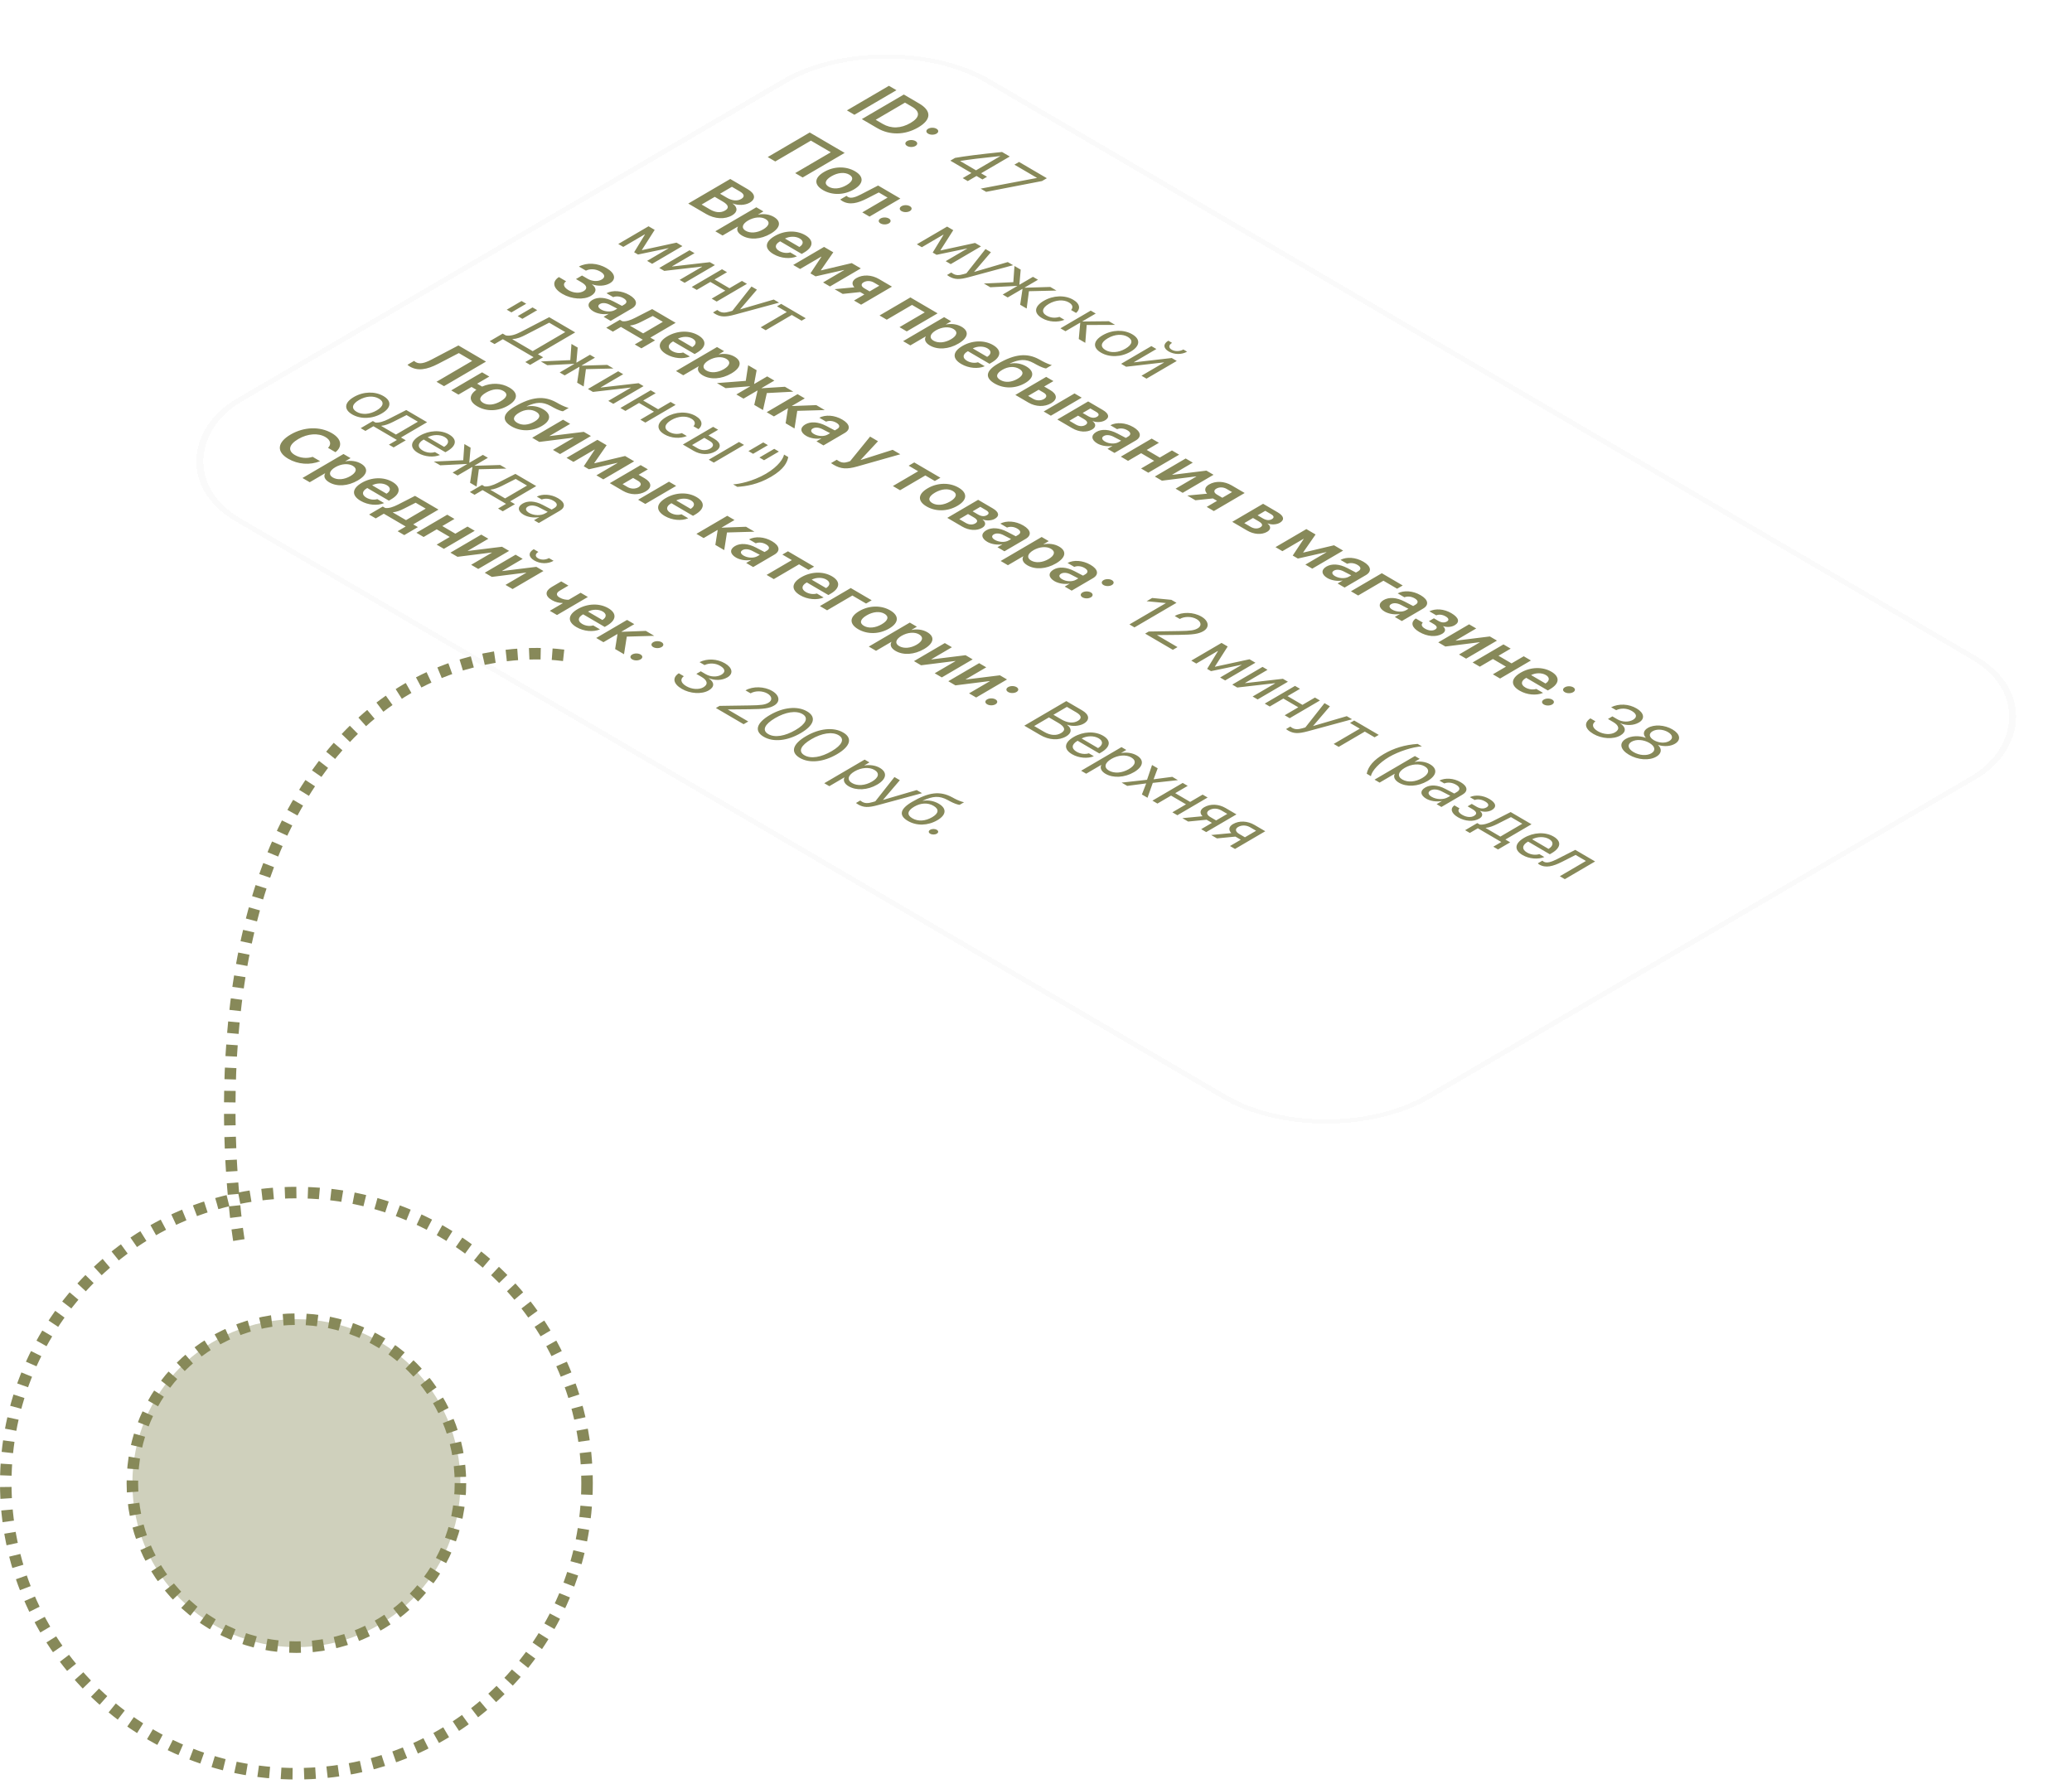 <svg width="360" height="310" viewBox="0 0 360 310" fill="none" xmlns="http://www.w3.org/2000/svg">
<circle cx="51.5" cy="257.75" r="50.5" stroke="#878959" stroke-width="2" stroke-dasharray="2 2"/>
<circle cx="51.5" cy="257.75" r="28.5" fill="#878959" fill-opacity="0.4" stroke="#878959" stroke-width="2" stroke-dasharray="2 2"/>
<g filter="url(#filter0_bd_331_16)">
<rect width="238.535" height="150" rx="20" transform="matrix(0.863 0.505 -0.863 0.505 154 0.25)" fill="white" fill-opacity="0.3" shape-rendering="crispEdges"/>
<rect y="-0.505" width="239.535" height="151" rx="20.5" transform="matrix(0.863 0.505 -0.863 0.505 153.564 0.001)" stroke="#C9C9C9" stroke-opacity="0.1" shape-rendering="crispEdges"/>
</g>
<path d="M148.453 19.946L147.149 19.182L154.446 14.912L155.751 15.675L148.453 19.946ZM157.035 16.427L159.7 17.987C161.88 19.262 161.849 20.789 159.538 22.142C157.227 23.494 154.587 23.535 152.403 22.257L149.738 20.697L157.035 16.427ZM157.237 17.836L152.145 20.816L153.369 21.532C154.835 22.39 156.539 22.34 158.203 21.366C159.837 20.41 159.918 19.404 158.461 18.552L157.237 17.836ZM157.607 25.367C157.197 25.128 157.197 24.755 157.607 24.515C158.011 24.278 158.653 24.275 159.063 24.515C159.468 24.752 159.462 25.128 159.058 25.364C158.648 25.604 158.011 25.604 157.607 25.367ZM161.258 23.231C160.848 22.991 160.853 22.615 161.258 22.378C161.662 22.142 162.305 22.139 162.714 22.378C163.119 22.615 163.114 22.991 162.709 23.228C162.305 23.465 161.662 23.468 161.258 23.231ZM167.266 30.955L168.783 30.067L165.116 27.921L165.941 27.439C167.716 27.128 169.9 26.85 174.098 26.412L175.443 27.199L170.462 30.114L171.493 30.718L170.694 31.186L169.663 30.582L168.145 31.47L167.266 30.955ZM166.836 27.969L166.815 27.981L169.582 29.599L173.804 27.128L173.789 27.119C170.436 27.466 168.424 27.714 166.836 27.969ZM170.386 32.781L180.156 30.928L180.176 30.916L176.247 28.617L177.056 28.143L181.886 30.97L181.041 31.464L171.342 33.34L170.386 32.781ZM139.458 30.844L138.159 30.084L144.349 26.461L140.89 24.437L134.7 28.059L133.39 27.293L140.687 23.023L146.756 26.574L139.458 30.844ZM142.983 33.031C141.41 32.111 141.436 30.901 143.175 29.883C144.905 28.87 146.998 28.853 148.561 29.767C150.124 30.682 150.098 31.904 148.364 32.919C146.624 33.937 144.556 33.952 142.983 33.031ZM143.979 32.448C144.778 32.916 145.942 32.839 147.084 32.17C148.222 31.504 148.359 30.821 147.56 30.353C146.766 29.889 145.593 29.965 144.455 30.631C143.312 31.3 143.18 31.981 143.979 32.448ZM150.665 34.479C149.011 35.328 147.605 35.677 146.346 34.94C146.149 34.825 146.038 34.718 145.997 34.665L147.079 34.032C147.115 34.07 147.196 34.147 147.337 34.23C147.858 34.535 148.657 34.269 149.598 33.777L152.566 32.241L156.435 34.505L151.074 37.642L149.82 36.908L154.21 34.34L152.683 33.446L150.665 34.479ZM152.981 38.823C152.571 38.583 152.571 38.21 152.981 37.971C153.386 37.734 154.028 37.731 154.437 37.971C154.842 38.208 154.837 38.583 154.432 38.82C154.023 39.06 153.386 39.06 152.981 38.823ZM156.632 36.686C156.223 36.447 156.228 36.071 156.632 35.834C157.037 35.597 157.679 35.594 158.089 35.834C158.493 36.071 158.488 36.447 158.084 36.683C157.679 36.92 157.037 36.923 156.632 36.686ZM160.167 42.963L159.297 42.454L164.557 39.377L165.624 40.001L163.399 43.493L163.439 43.517L169.416 42.221L170.443 42.821L165.184 45.899L164.309 45.387L168.041 43.203L168.006 43.182L162.726 44.283L162.053 43.89L163.935 40.8L163.899 40.779L160.167 42.963ZM164.89 48.03C164.784 47.968 164.617 47.858 164.541 47.79L165.28 47.358C165.356 47.426 165.487 47.509 165.598 47.574C166.089 47.861 166.6 47.882 167.414 47.642L167.904 47.497L171.227 43.28L172.168 43.83L169.245 47.246L169.26 47.255L175.096 45.544L176.021 46.086L168.324 48.169C166.645 48.625 165.841 48.586 164.89 48.03ZM178.772 50.608L178.378 53.62L177.25 52.96L177.654 50.238L177.614 50.214L175.085 51.694L174.216 51.185L176.744 49.705L176.709 49.684L172.056 49.921L170.944 49.27L176.061 49.039L176.259 46.225L177.341 46.858L177.113 49.447L177.149 49.468L179.475 48.107L180.345 48.616L178.019 49.977L178.059 50.001L182.484 49.868L183.556 50.495L178.772 50.608ZM186.965 54.384L186.095 53.875C186.449 53.49 186.449 52.987 185.705 52.552C184.79 52.016 183.414 52.117 182.241 52.803C181.038 53.508 180.906 54.301 181.821 54.837C182.519 55.245 183.323 55.313 184.072 55.07L184.942 55.579C183.773 56.062 182.226 55.979 181.043 55.286C179.581 54.431 179.672 53.259 181.346 52.28C182.985 51.321 185.018 51.244 186.474 52.096C187.743 52.839 187.703 53.768 186.965 54.384ZM188.805 56.479L188.563 59.581L187.43 58.918L187.688 56.109L187.647 56.086L185.119 57.565L184.249 57.056L189.508 53.978L190.378 54.487L188.052 55.849L188.092 55.872L192.664 55.825L193.751 56.461L188.805 56.479ZM191.288 61.282C189.832 60.43 189.898 59.243 191.572 58.264C193.25 57.281 195.273 57.246 196.73 58.098C198.181 58.947 198.12 60.131 196.441 61.114C194.768 62.093 192.74 62.132 191.288 61.282ZM192.062 60.83C192.993 61.374 194.307 61.315 195.546 60.59C196.785 59.865 196.886 59.095 195.956 58.551C195.025 58.006 193.706 58.062 192.467 58.788C191.228 59.513 191.132 60.285 192.062 60.83ZM195.658 63.733L194.788 63.224L200.047 60.146L200.917 60.655L197.003 62.946L197.043 62.969L203.587 62.217L204.457 62.727L199.198 65.804L198.328 65.295L202.242 63.005L202.201 62.981L195.658 63.733ZM202.995 59.208L203.643 59.587C203.056 59.93 202.975 60.421 203.577 60.773C204.179 61.125 205.018 61.078 205.605 60.735L206.252 61.114C205.322 61.658 204.022 61.643 203.056 61.078C202.09 60.513 202.065 59.752 202.995 59.208ZM122.64 37.165L119.581 35.374L126.878 31.104L129.907 32.877C131.232 33.652 131.374 34.569 130.266 35.218C129.482 35.676 128.218 35.735 127.348 35.368L127.308 35.392C128.203 36.028 128.183 36.851 127.217 37.416C125.932 38.168 124.198 38.076 122.64 37.165ZM127.166 32.462L125.108 33.667L126.302 34.365C127.212 34.898 128.107 34.972 128.785 34.575C129.422 34.202 129.341 33.735 128.562 33.279L127.166 32.462ZM121.902 35.543L123.358 36.395C124.319 36.958 125.229 37.023 125.978 36.585C126.721 36.15 126.585 35.614 125.583 35.028L124.183 34.208L121.902 35.543ZM134.443 37.691C135.804 38.488 135.612 39.612 133.897 40.615C132.188 41.616 130.271 41.731 128.926 40.944C128.147 40.488 127.915 39.914 128.223 39.39L128.198 39.376L125.543 40.929L124.284 40.192L131.409 36.022L132.638 36.742L131.713 37.283L131.738 37.298C132.663 37.111 133.665 37.236 134.443 37.691ZM129.553 40.103C130.367 40.58 131.546 40.482 132.608 39.861C133.665 39.242 133.837 38.55 133.022 38.073C132.239 37.615 131.025 37.715 129.978 38.322C128.931 38.94 128.769 39.645 129.553 40.103ZM138.944 41.444C138.236 41.03 137.184 41.048 136.385 41.456L138.889 42.921C139.622 42.462 139.667 41.867 138.944 41.444ZM137.291 43.862L138.469 44.551C137.296 45.049 135.657 44.907 134.388 44.164C132.78 43.223 132.866 42.036 134.575 41.036C136.269 40.044 138.368 39.964 139.915 40.87C141.437 41.761 141.331 42.936 139.703 43.889L139.293 44.128L135.546 41.935L135.47 41.98C134.61 42.483 134.56 43.128 135.384 43.61C135.971 43.954 136.709 44.042 137.291 43.862ZM139.015 46.747L137.817 46.046L143.177 42.909L144.78 43.847L142.621 46.964L142.661 46.987L147.986 45.724L149.564 46.647L144.204 49.784L143.005 49.082L146.671 46.937L146.631 46.913L141.7 48.029L140.81 47.508L142.717 44.623L142.681 44.602L139.015 46.747ZM150.166 50.095L151.096 50.639L152.78 49.654L151.85 49.109C151.273 48.772 150.57 48.751 150.039 49.062C149.564 49.34 149.589 49.757 150.166 50.095ZM148.381 52.228L150.176 51.178L149.458 50.758L146.414 51.077L145.008 50.254L148.441 49.932C147.926 49.364 148.027 48.778 148.785 48.334C149.913 47.674 151.44 47.745 152.715 48.491L154.975 49.813L149.615 52.95L148.381 52.228ZM156.285 56.854L160.674 54.285L158.459 52.989L154.07 55.558L152.816 54.824L158.176 51.687L162.905 54.454L157.544 57.591L156.285 56.854ZM167.072 56.786C168.432 57.582 168.24 58.707 166.526 59.71C164.816 60.71 162.9 60.825 161.554 60.038C160.776 59.583 160.543 59.008 160.851 58.485L160.826 58.47L158.171 60.023L156.912 59.287L164.037 55.117L165.266 55.836L164.341 56.377L164.366 56.392C165.292 56.206 166.293 56.33 167.072 56.786ZM162.181 59.198C162.996 59.674 164.174 59.577 165.236 58.955C166.293 58.337 166.465 57.644 165.651 57.168C164.867 56.709 163.653 56.81 162.606 57.416C161.559 58.035 161.398 58.739 162.181 59.198ZM171.572 60.538C170.864 60.124 169.813 60.142 169.014 60.55L171.517 62.015C172.25 61.556 172.296 60.962 171.572 60.538ZM169.919 62.956L171.097 63.646C169.924 64.143 168.285 64.001 167.016 63.258C165.408 62.317 165.494 61.13 167.203 60.13C168.897 59.139 170.996 59.059 172.543 59.964C174.066 60.855 173.959 62.03 172.331 62.983L171.921 63.223L168.174 61.03L168.098 61.074C167.239 61.577 167.188 62.222 168.012 62.705C168.599 63.048 169.337 63.137 169.919 62.956ZM172.796 66.641C171.097 65.647 171.249 64.457 173.358 63.223C176.351 61.471 178.475 61.323 180.549 62.453L181.105 62.761C181.752 63.11 182.45 63.388 182.754 63.442L181.747 64.031C181.535 64.025 180.872 63.797 180.154 63.406L179.618 63.11C178.187 62.326 177.085 62.427 175.446 63.166L175.487 63.19C176.463 63.01 177.449 63.172 178.303 63.672C179.755 64.522 179.689 65.649 178.116 66.57C176.432 67.555 174.404 67.582 172.796 66.641ZM173.803 66.034C174.637 66.522 175.729 66.457 176.801 65.83C177.828 65.229 177.924 64.599 177.09 64.111C176.25 63.619 175.168 63.672 174.141 64.273C173.069 64.901 172.958 65.54 173.803 66.034ZM181.333 71.512L186.693 68.375L187.942 69.106L182.582 72.243L181.333 71.512ZM181.338 68.242L180.463 67.73L178.632 68.801L179.507 69.313C180.094 69.656 180.842 69.662 181.388 69.343C181.939 69.02 181.919 68.582 181.338 68.242ZM176.412 68.632L181.773 65.496L183.027 66.23L181.419 67.171L182.455 67.777C183.704 68.508 183.78 69.405 182.632 70.077C181.484 70.749 179.952 70.704 178.703 69.973L176.412 68.632ZM190.461 71.58L189.444 70.985L188.109 71.767L189.029 72.305C189.616 72.648 190.152 72.69 190.597 72.43C191.017 72.184 190.971 71.879 190.461 71.58ZM188.306 72.817L187.31 72.234L185.793 73.122L186.89 73.764C187.487 74.113 188.084 74.149 188.574 73.862C189.075 73.569 188.984 73.214 188.306 72.817ZM183.704 72.9L189.065 69.763L191.609 71.252C192.691 71.885 192.827 72.563 191.978 73.06C191.416 73.388 190.506 73.442 189.884 73.184L189.844 73.208C190.456 73.672 190.435 74.241 189.763 74.634C188.817 75.188 187.477 75.108 186.289 74.412L183.704 72.9ZM191.973 76.727C192.686 77.144 193.733 77.2 194.38 76.821L194.789 76.582L193.475 75.901C192.827 75.57 192.205 75.525 191.781 75.774C191.341 76.031 191.427 76.407 191.973 76.727ZM190.643 77.061C189.606 76.454 189.505 75.632 190.471 75.066C191.421 74.51 192.726 74.605 194.112 75.321L195.609 76.102L195.993 75.877C196.554 75.549 196.499 75.137 195.877 74.773C195.28 74.424 194.612 74.371 194.087 74.584L192.918 73.9C193.975 73.347 195.548 73.427 196.913 74.226C198.243 75.004 198.405 75.922 197.328 76.552L193.636 78.712L192.423 78.002L193.277 77.502L193.252 77.487C192.362 77.647 191.33 77.463 190.643 77.061ZM198.259 81.417L200.534 80.086L198.269 78.76L195.993 80.091L194.739 79.358L200.099 76.221L201.354 76.954L199.24 78.192L201.505 79.517L203.619 78.28L204.873 79.014L199.513 82.151L198.259 81.417ZM201.879 83.536L200.646 82.814L206.006 79.677L207.24 80.399L203.66 82.495L203.7 82.518L209.612 81.787L210.846 82.509L205.485 85.646L204.251 84.924L207.857 82.814L207.817 82.79L201.879 83.536ZM211.447 85.957L212.378 86.502L214.062 85.516L213.131 84.972C212.555 84.634 211.852 84.614 211.321 84.924C210.846 85.203 210.871 85.62 211.447 85.957ZM209.662 88.091L211.458 87.04L210.739 86.62L207.695 86.94L206.289 86.117L209.723 85.794C209.207 85.226 209.308 84.64 210.067 84.196C211.195 83.536 212.722 83.607 213.996 84.353L216.257 85.676L210.896 88.813L209.662 88.091ZM220.854 89.366L219.837 88.772L218.502 89.553L219.422 90.091C220.009 90.435 220.545 90.476 220.99 90.216C221.41 89.97 221.364 89.665 220.854 89.366ZM218.699 90.603L217.703 90.02L216.186 90.908L217.283 91.55C217.88 91.9 218.477 91.935 218.967 91.648C219.468 91.355 219.377 91 218.699 90.603ZM214.097 90.686L219.458 87.549L222.002 89.038C223.084 89.671 223.22 90.349 222.371 90.846C221.809 91.175 220.899 91.228 220.277 90.97L220.237 90.994C220.849 91.459 220.828 92.027 220.156 92.421C219.21 92.974 217.87 92.894 216.682 92.199L214.097 90.686ZM222.811 95.785L221.612 95.084L226.973 91.947L228.576 92.885L226.416 96.001L226.457 96.025L231.782 94.761L233.36 95.685L227.999 98.822L226.801 98.12L230.467 95.975L230.427 95.951L225.496 97.067L224.606 96.546L226.512 93.661L226.477 93.64L222.811 95.785ZM231.954 100.124C232.667 100.541 233.714 100.597 234.361 100.219L234.771 99.979L233.456 99.298C232.809 98.967 232.187 98.922 231.762 99.171C231.322 99.428 231.408 99.804 231.954 100.124ZM230.624 100.458C229.587 99.852 229.486 99.029 230.452 98.464C231.403 97.907 232.707 98.002 234.093 98.718L235.59 99.499L235.974 99.275C236.536 98.946 236.48 98.535 235.858 98.171C235.261 97.822 234.594 97.768 234.068 97.981L232.9 97.298C233.957 96.744 235.529 96.824 236.895 97.623C238.225 98.402 238.386 99.319 237.309 99.949L233.618 102.11L232.404 101.399L233.259 100.899L233.233 100.885C232.343 101.044 231.312 100.861 230.624 100.458ZM242.746 102.314L240.364 100.92L235.974 103.489L234.72 102.755L240.081 99.618L243.717 101.746L242.746 102.314ZM241.896 105.942C242.609 106.36 243.656 106.416 244.303 106.037L244.713 105.797L243.398 105.117C242.751 104.785 242.129 104.741 241.704 104.989C241.264 105.247 241.35 105.623 241.896 105.942ZM240.566 106.277C239.529 105.67 239.428 104.847 240.394 104.282C241.345 103.726 242.65 103.82 244.035 104.537L245.532 105.318L245.916 105.093C246.478 104.764 246.422 104.353 245.8 103.989C245.203 103.64 244.536 103.587 244.01 103.8L242.842 103.116C243.899 102.563 245.471 102.642 246.837 103.442C248.167 104.22 248.329 105.137 247.252 105.768L243.56 107.928L242.346 107.218L243.201 106.718L243.176 106.703C242.285 106.863 241.254 106.679 240.566 106.277ZM246.594 109.828C245.274 109.056 245.031 108.162 245.987 107.484L247.211 108.2C246.862 108.535 246.999 108.905 247.585 109.248C248.233 109.627 248.895 109.665 249.33 109.411C249.815 109.127 249.699 108.798 249.027 108.405L248.263 107.958L249.133 107.449L249.871 107.881C250.443 108.215 250.953 108.265 251.388 108.011C251.773 107.786 251.762 107.466 251.181 107.126C250.63 106.803 250.023 106.732 249.537 106.934L248.344 106.235C249.461 105.705 250.903 105.821 252.157 106.555C253.507 107.345 253.664 108.117 252.744 108.656C252.202 108.973 251.429 109.047 250.776 108.825L250.736 108.848C251.247 109.337 251.161 109.801 250.559 110.154C249.522 110.76 247.975 110.636 246.594 109.828ZM251.125 112.355L249.891 111.633L255.252 108.496L256.486 109.218L252.905 111.314L252.946 111.337L258.858 110.606L260.091 111.328L254.731 114.465L253.497 113.743L257.103 111.633L257.062 111.61L251.125 112.355ZM259.378 117.185L261.654 115.853L259.389 114.528L257.113 115.859L255.859 115.125L261.219 111.988L262.473 112.722L260.359 113.959L262.625 115.285L264.739 114.048L265.993 114.782L260.633 117.919L259.378 117.185ZM268.577 117.307C267.869 116.892 266.817 116.91 266.018 117.318L268.522 118.783C269.255 118.325 269.3 117.73 268.577 117.307ZM266.924 119.724L268.102 120.414C266.929 120.911 265.29 120.769 264.021 120.026C262.413 119.085 262.499 117.898 264.208 116.898C265.902 115.907 268.001 115.827 269.548 116.732C271.07 117.623 270.964 118.798 269.336 119.751L268.926 119.991L265.179 117.798L265.103 117.842C264.243 118.345 264.193 118.99 265.017 119.473C265.604 119.816 266.342 119.905 266.924 119.724ZM268.228 122.429C267.819 122.19 267.819 121.817 268.228 121.577C268.633 121.34 269.275 121.337 269.685 121.577C270.089 121.814 270.084 122.19 269.68 122.426C269.27 122.666 268.633 122.666 268.228 122.429ZM271.879 120.293C271.47 120.053 271.475 119.677 271.879 119.44C272.284 119.204 272.926 119.201 273.336 119.44C273.74 119.677 273.735 120.053 273.331 120.29C272.926 120.526 272.284 120.529 271.879 120.293ZM279.374 124.945L280.143 124.495L281.018 125.007C281.857 125.498 282.985 125.525 283.723 125.093C284.446 124.67 284.446 124.095 283.521 123.554C282.681 123.063 281.645 123.018 280.8 123.418L279.925 122.906C281.265 122.24 282.98 122.314 284.35 123.116C285.655 123.879 285.857 124.915 284.76 125.557C283.845 126.093 282.6 126.135 281.528 125.697L281.508 125.708C282.545 126.392 282.57 127.206 281.544 127.807C280.289 128.541 278.272 128.384 276.84 127.546C275.313 126.652 275.182 125.587 276.325 124.841L277.2 125.353C276.532 125.839 276.638 126.504 277.619 127.079C278.585 127.644 279.824 127.73 280.588 127.283C281.447 126.78 281.331 126.09 280.289 125.48L279.374 124.945ZM283.035 131.172C281.493 130.269 281.265 129.112 282.484 128.399C283.394 127.866 284.77 127.795 285.928 128.218L285.948 128.206C285.402 127.602 285.534 126.951 286.302 126.502C287.405 125.856 289.22 125.966 290.575 126.759C291.941 127.558 292.118 128.609 291.005 129.26C290.247 129.704 289.149 129.784 288.103 129.467L288.082 129.479C288.806 130.162 288.684 130.967 287.779 131.497C286.555 132.213 284.583 132.077 283.035 131.172ZM283.829 130.707C284.836 131.296 286.12 131.379 286.914 130.914C287.718 130.443 287.572 129.695 286.565 129.106C285.564 128.52 284.274 128.434 283.475 128.902C282.681 129.366 282.828 130.121 283.829 130.707ZM287.364 128.638C288.214 129.135 289.316 129.195 290.024 128.78C290.742 128.36 290.646 127.718 289.792 127.218C288.937 126.718 287.835 126.664 287.121 127.082C286.414 127.496 286.51 128.138 287.364 128.638ZM108.292 42.91L107.422 42.401L112.681 39.323L113.748 39.948L111.523 43.44L111.564 43.464L117.541 42.167L118.568 42.768L113.308 45.846L112.433 45.334L116.166 43.15L116.13 43.129L110.851 44.23L110.178 43.836L112.059 40.747L112.024 40.726L108.292 42.91ZM115.412 47.077L114.542 46.568L119.802 43.49L120.671 43.999L116.757 46.29L116.798 46.313L123.341 45.562L124.211 46.071L118.952 49.148L118.082 48.639L121.996 46.349L121.956 46.325L115.412 47.077ZM123.65 51.898L126.017 50.513L123.422 48.995L121.056 50.38L120.186 49.871L125.445 46.793L126.315 47.302L124.146 48.572L126.74 50.09L128.909 48.82L129.779 49.329L124.52 52.407L123.65 51.898ZM124.232 54.541C124.125 54.478 123.958 54.369 123.883 54.301L124.621 53.869C124.697 53.937 124.828 54.02 124.94 54.085C125.43 54.372 125.941 54.393 126.755 54.153L127.246 54.008L130.568 49.791L131.509 50.341L128.586 53.756L128.601 53.765L134.437 52.055L135.362 52.596L127.665 54.68C125.986 55.136 125.182 55.097 124.232 54.541ZM139.994 55.307L139.271 55.73L137.572 54.736L133.036 57.391L132.166 56.882L136.702 54.227L135.003 53.233L135.726 52.809L139.994 55.307ZM100.072 48.495L101.124 47.88L102.095 48.448C102.889 48.913 103.885 48.963 104.543 48.578C105.2 48.194 105.109 47.667 104.31 47.199C103.501 46.726 102.545 46.664 101.802 47.033L100.583 46.32C101.979 45.58 103.83 45.687 105.397 46.604C106.889 47.477 107.112 48.555 105.954 49.232C105.134 49.712 103.9 49.783 102.909 49.416L102.869 49.44C103.734 50.082 103.648 50.848 102.666 51.422C101.417 52.153 99.303 52.005 97.711 51.073C96.087 50.123 95.844 48.963 97.104 48.149L98.358 48.883C97.731 49.315 97.908 49.922 98.798 50.443C99.653 50.943 100.704 51.002 101.402 50.594C102.11 50.179 101.984 49.614 101.068 49.078L100.072 48.495ZM104.431 53.781C105.144 54.198 106.191 54.255 106.839 53.876L107.248 53.636L105.933 52.955C105.286 52.624 104.664 52.58 104.239 52.828C103.799 53.086 103.885 53.461 104.431 53.781ZM103.101 54.115C102.065 53.509 101.964 52.686 102.929 52.121C103.88 51.564 105.185 51.659 106.571 52.375L108.067 53.157L108.452 52.932C109.013 52.603 108.957 52.192 108.335 51.828C107.739 51.479 107.071 51.425 106.545 51.638L105.377 50.955C106.434 50.401 108.007 50.481 109.372 51.28C110.702 52.059 110.864 52.976 109.787 53.606L106.095 55.767L104.881 55.057L105.736 54.556L105.711 54.542C104.821 54.701 103.789 54.518 103.101 54.115ZM111.744 57.936L115.168 55.933L113.418 54.909L111.385 55.938C110.738 56.27 110.09 56.507 109.488 56.569L109.448 56.593L111.744 57.936ZM106.485 57.634L105.332 56.959L107.703 55.572L108.128 55.82C108.755 55.915 109.554 55.637 110.328 55.243L113.312 53.716L117.388 56.101L112.998 58.67L113.812 59.147L111.441 60.535L110.288 59.86L111.688 59.04L107.885 56.815L106.485 57.634ZM120.341 58.842C119.633 58.427 118.581 58.445 117.782 58.853L120.285 60.319C121.019 59.86 121.064 59.265 120.341 58.842ZM118.687 61.26L119.866 61.949C118.692 62.446 117.054 62.304 115.785 61.561C114.176 60.62 114.262 59.434 115.972 58.433C117.666 57.442 119.764 57.362 121.312 58.268C122.834 59.158 122.728 60.333 121.1 61.286L120.69 61.526L116.943 59.333L116.867 59.377C116.007 59.88 115.956 60.526 116.781 61.008C117.367 61.351 118.106 61.44 118.687 61.26ZM127.613 61.979C128.973 62.775 128.781 63.899 127.067 64.903C125.358 65.903 123.441 66.018 122.096 65.231C121.317 64.775 121.084 64.201 121.393 63.677L121.368 63.663L118.713 65.216L117.453 64.479L124.579 60.31L125.808 61.029L124.882 61.57L124.908 61.585C125.833 61.399 126.834 61.523 127.613 61.979ZM122.723 64.391C123.537 64.867 124.715 64.769 125.777 64.148C126.834 63.529 127.006 62.837 126.192 62.361C125.408 61.902 124.194 62.002 123.148 62.609C122.101 63.228 121.939 63.932 122.723 64.391ZM133.231 68.309L132.569 71.26L131.047 70.369L131.618 67.898L131.578 67.874L129.181 69.277L127.937 68.549L130.334 67.146L130.298 67.125L126.071 67.457L124.564 66.575L129.575 66.187L129.99 63.476L131.461 64.337L131.027 66.699L131.062 66.72L133.297 65.412L134.541 66.14L132.306 67.448L132.346 67.471L136.377 67.214L137.833 68.066L133.231 68.309ZM138.521 71.399L138.041 74.462L136.498 73.559L136.903 70.99L136.862 70.967L134.465 72.369L133.211 71.635L138.572 68.498L139.826 69.232L137.591 70.54L137.631 70.564L141.828 70.404L143.295 71.263L138.521 71.399ZM141.409 75.421C142.122 75.838 143.169 75.894 143.816 75.515L144.226 75.275L142.911 74.595C142.263 74.263 141.641 74.219 141.217 74.468C140.777 74.725 140.863 75.101 141.409 75.421ZM140.079 75.755C139.042 75.148 138.941 74.326 139.907 73.76C140.858 73.204 142.162 73.299 143.548 74.015L145.045 74.796L145.429 74.571C145.99 74.243 145.935 73.831 145.313 73.467C144.716 73.118 144.049 73.065 143.523 73.278L142.354 72.594C143.411 72.041 144.984 72.121 146.349 72.92C147.679 73.698 147.841 74.615 146.764 75.246L143.073 77.406L141.859 76.696L142.713 76.196L142.688 76.181C141.798 76.341 140.766 76.157 140.079 75.755ZM144.858 80.783C144.787 80.742 144.433 80.528 144.382 80.481L145.379 79.898C145.429 79.945 145.647 80.079 145.722 80.123C146.243 80.428 146.709 80.469 147.346 80.262C147.361 80.253 147.705 80.141 147.715 80.129L151.174 75.873L152.549 76.678L149.525 79.928L149.546 79.94L155.098 78.17L156.423 78.945L148.913 81.073C147.123 81.582 146.081 81.499 144.858 80.783ZM163.392 83.023L162.421 83.591L160.772 82.627L156.383 85.196L155.134 84.465L159.523 81.896L157.875 80.931L158.846 80.363L163.392 83.023ZM160.98 88.01C159.407 87.09 159.432 85.879 161.172 84.861C162.901 83.849 164.995 83.831 166.558 84.746C168.12 85.66 168.095 86.882 166.36 87.897C164.621 88.916 162.552 88.93 160.98 88.01ZM161.976 87.427C162.775 87.895 163.938 87.818 165.081 87.149C166.219 86.483 166.355 85.799 165.556 85.332C164.762 84.867 163.589 84.944 162.451 85.61C161.308 86.279 161.177 86.959 161.976 87.427ZM171.342 88.676L170.325 88.081L168.99 88.862L169.91 89.401C170.497 89.744 171.033 89.786 171.478 89.525C171.898 89.28 171.852 88.975 171.342 88.676ZM169.187 89.913L168.191 89.33L166.674 90.218L167.771 90.86C168.368 91.209 168.965 91.245 169.455 90.958C169.956 90.665 169.865 90.309 169.187 89.913ZM164.585 89.996L169.946 86.859L172.489 88.347C173.572 88.981 173.708 89.658 172.859 90.156C172.297 90.484 171.387 90.537 170.765 90.28L170.725 90.304C171.336 90.768 171.316 91.336 170.644 91.73C169.698 92.283 168.358 92.204 167.169 91.508L164.585 89.996ZM172.854 93.822C173.567 94.24 174.613 94.296 175.261 93.917L175.67 93.677L174.356 92.997C173.708 92.665 173.086 92.621 172.661 92.869C172.221 93.127 172.307 93.503 172.854 93.822ZM171.524 94.157C170.487 93.55 170.386 92.727 171.352 92.162C172.302 91.606 173.607 91.7 174.993 92.417L176.49 93.198L176.874 92.973C177.435 92.644 177.38 92.233 176.758 91.869C176.161 91.52 175.493 91.467 174.967 91.68L173.799 90.996C174.856 90.443 176.429 90.523 177.794 91.322C179.124 92.1 179.286 93.017 178.209 93.648L174.517 95.808L173.304 95.098L174.158 94.598L174.133 94.583C173.243 94.743 172.211 94.559 171.524 94.157ZM184.02 94.988C185.38 95.784 185.188 96.909 183.473 97.912C181.764 98.913 179.848 99.028 178.502 98.241C177.724 97.785 177.491 97.211 177.799 96.687L177.774 96.672L175.119 98.226L173.86 97.489L180.985 93.319L182.214 94.038L181.289 94.58L181.314 94.595C182.24 94.408 183.241 94.533 184.02 94.988ZM179.129 97.4C179.944 97.877 181.122 97.779 182.184 97.158C183.241 96.539 183.413 95.847 182.599 95.37C181.815 94.911 180.601 95.012 179.554 95.619C178.507 96.237 178.346 96.942 179.129 97.4ZM184.535 100.659C185.248 101.076 186.295 101.132 186.943 100.753L187.352 100.514L186.037 99.833C185.39 99.501 184.768 99.457 184.343 99.706C183.903 99.963 183.989 100.339 184.535 100.659ZM183.205 100.993C182.169 100.386 182.068 99.564 183.033 98.998C183.984 98.442 185.289 98.537 186.675 99.253L188.171 100.034L188.556 99.809C189.117 99.481 189.062 99.069 188.439 98.705C187.843 98.356 187.175 98.303 186.649 98.516L185.481 97.832C186.538 97.279 188.111 97.359 189.476 98.158C190.806 98.936 190.968 99.854 189.891 100.484L186.199 102.644L184.986 101.934L185.84 101.434L185.815 101.419C184.925 101.579 183.893 101.396 183.205 100.993ZM188.08 103.81C187.671 103.571 187.671 103.198 188.08 102.958C188.485 102.721 189.127 102.718 189.537 102.958C189.941 103.195 189.936 103.571 189.532 103.808C189.122 104.047 188.485 104.047 188.08 103.81ZM191.732 101.674C191.322 101.434 191.327 101.058 191.732 100.821C192.136 100.585 192.778 100.582 193.188 100.821C193.593 101.058 193.588 101.434 193.183 101.671C192.778 101.908 192.136 101.91 191.732 101.674ZM196.232 108.516L202.564 104.811L202.544 104.799L199.221 104.482L200.182 103.92L203.52 104.24L204.41 104.76L197.112 109.031L196.232 108.516ZM204.111 107.048C205.386 106.302 207.368 106.35 208.744 107.155C210.048 107.918 210.19 109.037 209.072 109.691C208.258 110.167 207.282 110.306 204.804 110.33L201.052 110.366L201.032 110.377L204.587 112.458L203.778 112.931L198.963 110.114L199.59 109.747L204.865 109.667C206.878 109.638 207.5 109.546 208.106 109.191C208.809 108.779 208.728 108.075 207.924 107.604C207.07 107.104 205.805 107.087 204.991 107.563L204.986 107.566L204.106 107.051L204.111 107.048ZM207.849 115.314L206.979 114.805L212.238 111.727L213.305 112.351L211.08 115.844L211.12 115.867L217.098 114.571L218.124 115.172L212.865 118.25L211.99 117.738L215.722 115.554L215.687 115.533L210.407 116.634L209.735 116.24L211.616 113.15L211.581 113.13L207.849 115.314ZM214.969 119.481L214.099 118.972L219.358 115.894L220.228 116.403L216.314 118.694L216.355 118.717L222.898 117.965L223.768 118.475L218.509 121.552L217.639 121.043L221.553 118.753L221.513 118.729L214.969 119.481ZM223.207 124.302L225.574 122.917L222.979 121.398L220.613 122.783L219.743 122.274L225.002 119.197L225.872 119.706L223.702 120.975L226.297 122.493L228.466 121.224L229.336 121.733L224.077 124.811L223.207 124.302ZM223.788 126.944C223.682 126.882 223.515 126.773 223.439 126.705L224.178 126.273C224.254 126.341 224.385 126.424 224.496 126.489C224.987 126.776 225.498 126.796 226.312 126.557L226.802 126.412L230.125 122.195L231.066 122.745L228.143 126.16L228.158 126.169L233.994 124.459L234.919 125L227.222 127.084C225.543 127.539 224.739 127.501 223.788 126.944ZM239.551 127.711L238.828 128.134L237.129 127.14L232.593 129.794L231.723 129.285L236.259 126.631L234.56 125.636L235.283 125.213L239.551 127.711ZM240.446 131.028C242.206 129.999 244.103 129.433 246.308 129.279L247.046 129.712C245.493 129.78 242.995 130.585 241.342 131.552C239.688 132.52 238.312 133.982 238.196 134.891L237.458 134.458C237.721 133.168 238.687 132.058 240.446 131.028ZM248.477 132.828C249.817 133.612 249.655 134.772 248.007 135.737C246.358 136.702 244.381 136.799 243.056 136.024C242.302 135.583 242.065 135.012 242.328 134.491L242.307 134.479L239.698 136.006L238.818 135.491L245.832 131.387L246.667 131.875L245.777 132.396L245.797 132.408C246.712 132.251 247.713 132.381 248.477 132.828ZM243.637 135.459C244.573 136.006 245.913 135.909 247.107 135.21C248.295 134.515 248.467 133.727 247.531 133.18C246.631 132.653 245.246 132.754 244.077 133.437C242.904 134.124 242.737 134.932 243.637 135.459ZM248.75 138.48C249.579 138.966 250.798 138.998 251.557 138.554L251.987 138.303L250.495 137.53C249.741 137.143 249.023 137.089 248.528 137.379C248.027 137.672 248.118 138.11 248.75 138.48ZM247.804 138.803C246.758 138.19 246.687 137.409 247.633 136.856C248.533 136.329 249.792 136.403 251.076 137.072L252.669 137.903L253.109 137.646C253.752 137.27 253.711 136.796 252.983 136.37C252.305 135.974 251.562 135.912 250.935 136.148L250.085 135.651C251.056 135.154 252.533 135.201 253.777 135.929C255.011 136.651 255.122 137.498 254.075 138.11L250.439 140.238L249.605 139.75L250.51 139.22L250.49 139.208C249.574 139.377 248.512 139.217 247.804 138.803ZM253.317 142.029C252.164 141.354 251.896 140.534 252.695 139.96L253.585 140.481C253.226 140.809 253.393 141.221 254.045 141.603C254.808 142.049 255.597 142.085 256.108 141.786C256.7 141.44 256.573 141.052 255.779 140.587L254.991 140.126L255.709 139.706L256.498 140.167C257.165 140.558 257.762 140.611 258.278 140.309C258.718 140.052 258.723 139.682 258.045 139.285C257.423 138.921 256.72 138.824 256.23 139.028L255.375 138.528C256.356 138.084 257.666 138.205 258.778 138.856C259.977 139.558 260.053 140.277 259.208 140.771C258.672 141.085 257.853 141.162 257.206 140.925L257.165 140.949C257.706 141.443 257.62 141.913 257.013 142.268C256.032 142.843 254.551 142.751 253.317 142.029ZM260.68 145.385L264.493 143.153L262.521 141.999L260.144 143.201C259.446 143.556 258.738 143.81 258.156 143.861L258.116 143.884L260.68 145.385ZM255.375 144.754L254.556 144.275L256.669 143.038L257.109 143.295C257.747 143.372 258.591 143.097 259.35 142.712L262.47 141.123L266.091 143.242L261.555 145.897L262.389 146.385L260.275 147.622L259.456 147.143L260.847 146.329L256.766 143.941L255.375 144.754ZM269.155 145.823C268.331 145.34 267.122 145.373 266.192 145.852L269.049 147.524C269.909 146.998 269.985 146.308 269.155 145.823ZM267.456 148.433L268.321 148.939C267.249 149.389 265.681 149.265 264.533 148.593C263.026 147.711 263.158 146.563 264.811 145.595C266.445 144.639 268.483 144.535 269.934 145.385C271.355 146.216 271.198 147.332 269.605 148.264L269.272 148.46L265.499 146.252L265.449 146.281C264.442 146.87 264.371 147.604 265.317 148.158C265.985 148.548 266.814 148.637 267.456 148.433ZM271.381 149.777C269.823 150.564 268.559 150.895 267.451 150.247C267.299 150.158 267.229 150.081 267.193 150.031L267.987 149.566C268.018 149.602 268.088 149.673 268.215 149.747C268.736 150.052 269.545 149.809 270.576 149.282L273.697 147.693L277.141 149.708L271.881 152.786L271.011 152.277L275.548 149.623L273.757 148.575L271.381 149.777ZM88.854 54.291L88.045 53.818L90.619 52.311L91.428 52.785L88.854 54.291ZM90.76 55.407L89.951 54.933L92.525 53.427L93.335 53.9L90.76 55.407ZM91.388 58.159C90.503 58.618 89.845 58.884 89.051 58.928L89.011 58.952L92.551 61.024L98.21 57.712L95.418 56.079L91.388 58.159ZM87.367 58.949L85.926 59.793L85.081 59.298L87.342 57.976L87.883 58.292C88.697 58.437 89.542 58.174 90.553 57.647L95.423 55.123L99.939 57.766L93.461 61.556L94.371 62.089L92.111 63.412L91.266 62.918L92.707 62.074L87.367 58.949ZM101.8 64.152L101.406 67.165L100.278 66.505L100.682 63.782L100.642 63.758L98.113 65.238L97.244 64.729L99.772 63.249L99.737 63.229L95.084 63.465L93.972 62.814L99.09 62.583L99.287 59.769L100.369 60.402L100.141 62.992L100.177 63.013L102.503 61.651L103.373 62.16L101.047 63.522L101.087 63.545L105.512 63.412L106.584 64.04L101.8 64.152ZM103.019 68.109L102.149 67.6L107.408 64.522L108.278 65.031L104.364 67.322L104.404 67.345L110.948 66.594L111.818 67.103L106.559 70.18L105.689 69.671L109.603 67.381L109.563 67.357L103.019 68.109ZM111.257 72.93L113.623 71.545L111.029 70.026L108.663 71.412L107.793 70.902L113.052 67.825L113.922 68.334L111.752 69.603L114.347 71.121L116.516 69.852L117.386 70.361L112.127 73.439L111.257 72.93ZM121.361 74.581L120.491 74.072C120.845 73.687 120.845 73.184 120.102 72.749C119.186 72.213 117.811 72.314 116.638 73.001C115.434 73.705 115.302 74.498 116.218 75.034C116.916 75.442 117.72 75.51 118.468 75.268L119.338 75.777C118.17 76.259 116.622 76.176 115.439 75.484C113.977 74.628 114.069 73.456 115.742 72.477C117.381 71.518 119.414 71.441 120.87 72.293C122.14 73.036 122.099 73.966 121.361 74.581ZM123.146 79.887L128.405 76.809L129.275 77.319L124.016 80.396L123.146 79.887ZM123.353 76.665L122.372 76.09L120.238 77.339L121.219 77.913C121.902 78.313 122.767 78.322 123.409 77.946C124.056 77.567 124.031 77.061 123.353 76.665ZM118.645 77.253L123.905 74.176L124.774 74.685L123.095 75.667L124.092 76.25C125.295 76.954 125.376 77.813 124.279 78.455C123.181 79.097 121.715 79.05 120.511 78.345L118.645 77.253ZM130.848 78.866L130.039 78.393L132.613 76.886L133.422 77.36L130.848 78.866ZM132.754 79.982L131.945 79.508L134.519 78.002L135.328 78.476L132.754 79.982ZM133.968 82.859C131.657 84.211 129.624 84.501 128.107 84.608L127.369 84.175C128.329 84.134 130.782 83.675 133.073 82.335C135.364 80.994 136.148 79.553 136.218 78.996L136.957 79.429C136.775 80.316 136.279 81.506 133.968 82.859ZM77.145 67.109L75.84 66.346L82.04 62.718L79.719 61.359L76.149 63.218C74.131 64.268 72.569 64.496 71.213 63.703C71.011 63.585 70.864 63.463 70.799 63.389L71.941 62.721C71.992 62.768 72.108 62.86 72.22 62.925C72.902 63.324 73.742 63.135 75.016 62.466L79.648 60.033L84.442 62.839L77.145 67.109ZM82.925 70.616C81.474 69.767 81.413 68.702 82.769 67.737L81.929 67.246L79.653 68.577L78.399 67.843L83.76 64.706L85.014 65.44L82.9 66.677L83.76 67.18C85.353 66.479 87.113 66.538 88.503 67.352C90.081 68.275 90.02 69.465 88.276 70.486C86.526 71.51 84.513 71.546 82.925 70.616ZM83.942 70.016C84.751 70.489 85.859 70.391 86.986 69.731C88.109 69.075 88.286 68.42 87.477 67.947C86.673 67.476 85.555 67.58 84.432 68.237C83.305 68.897 83.133 69.542 83.942 70.016ZM88.852 74.085C87.153 73.09 87.305 71.901 89.414 70.667C92.407 68.915 94.531 68.767 96.605 69.897L97.161 70.205C97.808 70.554 98.506 70.832 98.81 70.886L97.803 71.475C97.591 71.469 96.928 71.241 96.21 70.85L95.674 70.554C94.243 69.77 93.141 69.871 91.502 70.61L91.543 70.634C92.519 70.454 93.505 70.616 94.359 71.117C95.811 71.966 95.745 73.093 94.172 74.014C92.488 74.999 90.46 75.026 88.852 74.085ZM89.859 73.478C90.693 73.966 91.785 73.901 92.858 73.274C93.884 72.673 93.98 72.043 93.146 71.555C92.306 71.063 91.224 71.117 90.197 71.717C89.125 72.345 89.014 72.984 89.859 73.478ZM93.702 76.799L92.468 76.076L97.829 72.939L99.062 73.662L95.482 75.757L95.522 75.781L101.434 75.05L102.668 75.772L97.308 78.909L96.074 78.187L99.68 76.076L99.639 76.053L93.702 76.799ZM99.634 80.27L98.435 79.569L103.796 76.432L105.399 77.37L103.24 80.486L103.28 80.51L108.605 79.246L110.183 80.169L104.822 83.306L103.624 82.605L107.29 80.46L107.25 80.436L102.319 81.552L101.429 81.031L103.336 78.145L103.3 78.124L99.634 80.27ZM110.871 86.846L116.231 83.709L117.48 84.44L112.12 87.577L110.871 86.846ZM110.876 83.576L110.001 83.064L108.17 84.135L109.045 84.647C109.632 84.99 110.38 84.996 110.926 84.677C111.478 84.354 111.457 83.916 110.876 83.576ZM105.95 83.966L111.311 80.829L112.565 81.563L110.957 82.504L111.993 83.111C113.243 83.842 113.318 84.739 112.17 85.411C111.022 86.082 109.49 86.038 108.241 85.307L105.95 83.966ZM120.054 86.958C119.346 86.544 118.295 86.562 117.496 86.97L119.999 88.435C120.732 87.976 120.778 87.382 120.054 86.958ZM118.401 89.376L119.579 90.066C118.406 90.563 116.767 90.421 115.498 89.678C113.89 88.737 113.976 87.55 115.685 86.55C117.379 85.559 119.478 85.479 121.025 86.384C122.548 87.275 122.441 88.45 120.813 89.403L120.403 89.643L116.656 87.45L116.58 87.494C115.72 87.997 115.67 88.642 116.494 89.125C117.081 89.468 117.819 89.557 118.401 89.376ZM126.31 92.537L125.83 95.6L124.287 94.697L124.692 92.129L124.651 92.105L122.254 93.508L121 92.774L126.361 89.637L127.615 90.371L125.379 91.679L125.42 91.702L129.617 91.543L131.084 92.401L126.31 92.537ZM129.198 96.559C129.911 96.976 130.957 97.032 131.605 96.653L132.014 96.414L130.7 95.733C130.052 95.402 129.43 95.357 129.005 95.606C128.565 95.863 128.651 96.239 129.198 96.559ZM127.868 96.893C126.831 96.287 126.73 95.464 127.696 94.899C128.646 94.342 129.951 94.437 131.337 95.153L132.834 95.934L133.218 95.71C133.779 95.381 133.724 94.97 133.102 94.606C132.505 94.256 131.837 94.203 131.311 94.416L130.143 93.733C131.2 93.179 132.773 93.259 134.138 94.058C135.468 94.836 135.63 95.754 134.553 96.384L130.861 98.545L129.648 97.834L130.502 97.334L130.477 97.319C129.587 97.479 128.555 97.296 127.868 96.893ZM141.451 98.468L140.48 99.036L138.831 98.071L134.442 100.64L133.193 99.909L137.582 97.34L135.934 96.375L136.905 95.807L141.451 98.468ZM143.58 100.726C142.872 100.311 141.82 100.329 141.021 100.738L143.524 102.202C144.258 101.744 144.303 101.149 143.58 100.726ZM141.926 103.144L143.105 103.833C141.931 104.33 140.293 104.188 139.023 103.445C137.415 102.504 137.501 101.318 139.211 100.317C140.905 99.326 143.003 99.246 144.551 100.152C146.073 101.042 145.967 102.217 144.338 103.17L143.929 103.41L140.182 101.217L140.106 101.261C139.246 101.764 139.195 102.41 140.02 102.892C140.606 103.235 141.345 103.324 141.926 103.144ZM150.478 104.887L148.096 103.493L143.706 106.062L142.452 105.328L147.813 102.191L151.449 104.318L150.478 104.887ZM149.102 109.344C147.529 108.423 147.555 107.213 149.294 106.195C151.024 105.183 153.118 105.165 154.68 106.079C156.243 106.994 156.218 108.216 154.483 109.231C152.743 110.249 150.675 110.264 149.102 109.344ZM150.098 108.761C150.897 109.228 152.061 109.151 153.204 108.482C154.341 107.817 154.478 107.133 153.679 106.665C152.885 106.201 151.712 106.278 150.574 106.944C149.431 107.612 149.299 108.293 150.098 108.761ZM161.108 109.864C162.468 110.661 162.276 111.785 160.562 112.788C158.852 113.789 156.936 113.904 155.59 113.117C154.812 112.661 154.579 112.087 154.888 111.563L154.862 111.548L152.207 113.102L150.948 112.365L158.073 108.195L159.302 108.915L158.377 109.456L158.402 109.471C159.328 109.284 160.329 109.409 161.108 109.864ZM156.218 112.276C157.032 112.753 158.21 112.655 159.272 112.034C160.329 111.415 160.501 110.723 159.687 110.246C158.903 109.788 157.689 109.888 156.642 110.495C155.595 111.113 155.434 111.818 156.218 112.276ZM160.031 115.615L158.797 114.893L164.157 111.756L165.391 112.478L161.811 114.573L161.851 114.597L167.763 113.866L168.997 114.588L163.636 117.725L162.402 117.003L166.008 114.893L165.968 114.869L160.031 115.615ZM165.998 119.107L164.764 118.385L170.124 115.248L171.358 115.97L167.778 118.065L167.818 118.089L173.73 117.358L174.964 118.08L169.604 121.217L168.37 120.495L171.975 118.385L171.935 118.361L165.998 119.107ZM171.51 122.398C171.1 122.158 171.1 121.785 171.51 121.545C171.915 121.309 172.557 121.306 172.967 121.545C173.371 121.782 173.366 122.158 172.961 122.395C172.552 122.634 171.915 122.634 171.51 122.398ZM175.161 120.261C174.752 120.021 174.757 119.645 175.161 119.409C175.566 119.172 176.208 119.169 176.618 119.409C177.022 119.645 177.017 120.021 176.613 120.258C176.208 120.495 175.566 120.498 175.161 120.261ZM180.724 127.725L177.968 126.112L185.265 121.841L188.032 123.46C189.281 124.191 189.397 125.112 188.305 125.751C187.546 126.195 186.282 126.283 185.452 125.946L185.412 125.97C186.277 126.624 186.216 127.405 185.245 127.973C183.961 128.725 182.277 128.633 180.724 127.725ZM185.372 122.845L183.03 124.215L184.396 125.014C185.473 125.644 186.489 125.736 187.278 125.274C188.001 124.851 187.905 124.327 187.02 123.809L185.372 122.845ZM179.682 126.174L181.392 127.174C182.489 127.816 183.511 127.893 184.355 127.399C185.2 126.905 185.033 126.304 183.87 125.624L182.246 124.674L179.682 126.174ZM190.889 128.305C190.064 127.822 188.856 127.855 187.925 128.334L190.783 130.006C191.642 129.48 191.718 128.79 190.889 128.305ZM189.19 130.915L190.054 131.421C188.982 131.871 187.415 131.747 186.267 131.075C184.76 130.193 184.891 129.045 186.545 128.077C188.178 127.121 190.216 127.017 191.668 127.867C193.089 128.698 192.932 129.814 191.339 130.746L191.005 130.942L187.233 128.734L187.182 128.764C186.176 129.352 186.105 130.086 187.05 130.64C187.718 131.03 188.547 131.119 189.19 130.915ZM197.498 131.279C198.839 132.063 198.677 133.223 197.028 134.188C195.379 135.153 193.402 135.251 192.077 134.475C191.324 134.034 191.086 133.463 191.349 132.942L191.329 132.93L188.719 134.457L187.839 133.943L194.854 129.838L195.688 130.326L194.798 130.847L194.818 130.859C195.733 130.702 196.735 130.832 197.498 131.279ZM192.659 133.91C193.594 134.457 194.934 134.36 196.128 133.661C197.316 132.966 197.488 132.179 196.553 131.631C195.653 131.104 194.267 131.205 193.099 131.889C191.925 132.575 191.759 133.383 192.659 133.91ZM199.142 136.159L199.122 136.147L195.85 136.576L194.874 136.005L199.294 135.514L200.163 132.945L201.145 133.519L200.437 135.413L200.457 135.425L203.678 135.002L204.659 135.576L200.29 136.056L199.375 138.639L198.399 138.068L199.142 136.159ZM203.693 141.167L206.06 139.782L203.466 138.263L201.099 139.648L200.229 139.139L205.489 136.061L206.358 136.571L204.189 137.84L206.783 139.358L208.953 138.089L209.822 138.598L204.563 141.676L203.693 141.167ZM210.288 141.989L211.294 142.578L213.236 141.442L212.23 140.853C211.547 140.453 210.738 140.418 210.106 140.788C209.56 141.107 209.61 141.593 210.288 141.989ZM208.7 144.096L210.571 143.001L209.64 142.457L206.434 142.771L205.428 142.182L208.927 141.85C208.396 141.291 208.492 140.708 209.216 140.285C210.298 139.651 211.739 139.719 212.948 140.427L214.829 141.528L209.57 144.605L208.7 144.096ZM215.294 144.919L216.301 145.508L218.242 144.372L217.236 143.783C216.553 143.383 215.744 143.348 215.112 143.718C214.566 144.037 214.617 144.523 215.294 144.919ZM213.706 147.026L215.577 145.931L214.647 145.387L211.441 145.7L210.434 145.111L213.934 144.78C213.403 144.221 213.499 143.638 214.222 143.214C215.304 142.581 216.746 142.649 217.954 143.357L219.835 144.457L214.576 147.535L213.706 147.026ZM61.183 72.017C59.727 71.165 59.793 69.978 61.467 68.999C63.145 68.016 65.168 67.981 66.625 68.833C68.076 69.682 68.015 70.866 66.337 71.849C64.663 72.828 62.635 72.867 61.183 72.017ZM61.957 71.564C62.888 72.109 64.202 72.05 65.441 71.325C66.68 70.6 66.781 69.83 65.851 69.286C64.921 68.741 63.601 68.797 62.362 69.522C61.123 70.247 61.027 71.02 61.957 71.564ZM68.794 75.518L72.607 73.287L70.635 72.133L68.258 73.334C67.56 73.689 66.852 73.944 66.271 73.994L66.23 74.018L68.794 75.518ZM63.489 74.888L62.67 74.408L64.784 73.171L65.224 73.429C65.861 73.506 66.706 73.231 67.464 72.846L70.584 71.257L74.205 73.376L69.669 76.03L70.504 76.519L68.39 77.755L67.57 77.276L68.961 76.462L64.88 74.074L63.489 74.888ZM77.27 75.956C76.446 75.474 75.237 75.506 74.306 75.986L77.164 77.658C78.023 77.131 78.099 76.442 77.27 75.956ZM75.571 78.566L76.436 79.073C75.363 79.522 73.796 79.398 72.648 78.726C71.141 77.844 71.272 76.696 72.926 75.728C74.559 74.772 76.597 74.669 78.049 75.518C79.47 76.35 79.313 77.466 77.72 78.398L77.386 78.593L73.614 76.385L73.563 76.415C72.557 77.004 72.486 77.738 73.432 78.291C74.099 78.682 74.928 78.771 75.571 78.566ZM83.197 81.549L82.802 84.562L81.675 83.902L82.079 81.18L82.039 81.156L79.51 82.636L78.64 82.127L81.169 80.647L81.133 80.626L76.481 80.863L75.368 80.212L80.486 79.981L80.683 77.167L81.766 77.8L81.538 80.389L81.573 80.41L83.9 79.049L84.769 79.558L82.443 80.919L82.484 80.943L86.909 80.81L87.981 81.437L83.197 81.549ZM87.758 86.616L91.571 84.385L89.599 83.231L87.222 84.432C86.524 84.787 85.816 85.042 85.235 85.092L85.194 85.116L87.758 86.616ZM82.453 85.986L81.634 85.506L83.748 84.269L84.188 84.527C84.825 84.604 85.67 84.328 86.428 83.944L89.549 82.355L93.169 84.474L88.633 87.128L89.468 87.616L87.354 88.853L86.534 88.374L87.925 87.56L83.844 85.172L82.453 85.986ZM91.93 89.135C92.76 89.62 93.978 89.653 94.737 89.209L95.167 88.957L93.675 88.185C92.921 87.797 92.203 87.744 91.708 88.034C91.207 88.327 91.298 88.765 91.93 89.135ZM90.985 89.457C89.938 88.845 89.867 88.063 90.813 87.51C91.713 86.983 92.972 87.057 94.257 87.726L95.85 88.558L96.29 88.3C96.932 87.924 96.891 87.451 96.163 87.025C95.486 86.628 94.742 86.566 94.115 86.802L93.265 86.305C94.236 85.808 95.713 85.856 96.957 86.584C98.191 87.306 98.302 88.152 97.255 88.765L93.619 90.892L92.785 90.404L93.69 89.874L93.67 89.863C92.755 90.031 91.693 89.871 90.985 89.457ZM50.081 79.728C47.998 78.508 48.145 76.889 50.486 75.519C52.812 74.158 55.599 74.072 57.672 75.285C59.321 76.25 59.563 77.582 58.284 78.585L56.994 77.831C57.616 77.212 57.439 76.475 56.539 75.948C55.285 75.214 53.449 75.347 51.821 76.3C50.182 77.259 49.955 78.328 51.219 79.067C52.14 79.606 53.282 79.725 54.324 79.393L55.619 80.151C53.844 80.864 51.76 80.71 50.081 79.728ZM62.714 80.568C64.074 81.364 63.882 82.489 62.168 83.492C60.459 84.492 58.542 84.608 57.197 83.82C56.418 83.365 56.185 82.79 56.494 82.267L56.468 82.252L53.813 83.806L52.554 83.069L59.68 78.899L60.909 79.618L59.983 80.16L60.008 80.174C60.934 79.988 61.935 80.112 62.714 80.568ZM57.824 82.98C58.638 83.456 59.816 83.359 60.878 82.737C61.935 82.119 62.107 81.426 61.293 80.95C60.509 80.491 59.295 80.592 58.249 81.198C57.202 81.817 57.04 82.521 57.824 82.98ZM67.215 84.32C66.507 83.906 65.455 83.924 64.656 84.332L67.159 85.797C67.892 85.339 67.938 84.744 67.215 84.32ZM65.561 86.738L66.739 87.428C65.566 87.925 63.928 87.783 62.658 87.04C61.05 86.099 61.136 84.912 62.845 83.912C64.54 82.921 66.638 82.841 68.186 83.746C69.708 84.637 69.602 85.812 67.973 86.765L67.564 87.005L63.816 84.812L63.74 84.856C62.881 85.359 62.83 86.004 63.655 86.487C64.241 86.83 64.98 86.919 65.561 86.738ZM70.542 90.393L73.966 88.39L72.216 87.366L70.183 88.396C69.536 88.727 68.889 88.964 68.287 89.026L68.246 89.05L70.542 90.393ZM65.283 90.091L64.13 89.417L66.502 88.029L66.927 88.277C67.554 88.372 68.353 88.094 69.126 87.7L72.11 86.173L76.186 88.558L71.796 91.127L72.611 91.604L70.239 92.992L69.086 92.317L70.487 91.497L66.684 89.272L65.283 90.091ZM75.867 94.646L78.143 93.314L75.877 91.989L73.602 93.32L72.348 92.586L77.708 89.449L78.962 90.183L76.849 91.42L79.114 92.746L81.228 91.509L82.482 92.243L77.121 95.38L75.867 94.646ZM79.488 96.765L78.254 96.043L83.615 92.906L84.849 93.628L81.268 95.723L81.309 95.747L87.221 95.016L88.454 95.738L83.094 98.875L81.86 98.153L85.466 96.043L85.425 96.019L79.488 96.765ZM85.456 100.257L84.222 99.535L89.582 96.398L90.816 97.12L87.236 99.215L87.276 99.239L93.188 98.508L94.422 99.23L89.061 102.367L87.827 101.645L91.433 99.535L91.393 99.511L85.456 100.257ZM92.733 95.442L93.542 95.916C92.986 96.247 92.925 96.697 93.481 97.022C94.037 97.348 94.806 97.312 95.373 96.987L96.182 97.46C95.206 98.032 93.861 98.008 92.829 97.404C91.797 96.8 91.757 96.013 92.733 95.442ZM96.778 106.883L95.524 106.149L97.785 104.827L97.724 104.791C97.137 104.791 96.485 104.64 95.883 104.288C94.639 103.56 94.69 102.69 95.878 101.994L97.512 101.038L98.761 101.769L97.269 102.642C96.622 103.021 96.581 103.465 97.218 103.838C97.77 104.161 98.356 104.255 98.811 104.226L100.885 103.012L102.139 103.746L96.778 106.883ZM104.718 106.268C104.01 105.853 102.958 105.871 102.159 106.28L104.662 107.745C105.396 107.286 105.441 106.691 104.718 106.268ZM103.064 108.686L104.243 109.375C103.069 109.872 101.431 109.73 100.162 108.988C98.553 108.046 98.639 106.86 100.349 105.859C102.043 104.868 104.141 104.788 105.689 105.694C107.211 106.584 107.105 107.759 105.477 108.712L105.067 108.952L101.32 106.759L101.244 106.803C100.384 107.307 100.334 107.952 101.158 108.434C101.744 108.777 102.483 108.866 103.064 108.686ZM108.9 110.633L108.42 113.696L106.877 112.793L107.282 110.225L107.241 110.201L104.844 111.604L103.59 110.87L108.951 107.733L110.205 108.467L107.97 109.775L108.01 109.798L112.208 109.639L113.674 110.497L108.9 110.633ZM109.841 114.593C109.431 114.353 109.431 113.98 109.841 113.74C110.245 113.504 110.888 113.501 111.297 113.74C111.702 113.977 111.697 114.353 111.292 114.59C110.883 114.829 110.245 114.829 109.841 114.593ZM113.492 112.456C113.082 112.216 113.087 111.84 113.492 111.604C113.897 111.367 114.539 111.364 114.948 111.604C115.353 111.84 115.348 112.216 114.943 112.453C114.539 112.69 113.897 112.693 113.492 112.456ZM120.987 117.108L121.755 116.658L122.63 117.17C123.47 117.662 124.597 117.688 125.336 117.256C126.059 116.833 126.059 116.259 125.133 115.717C124.294 115.226 123.257 115.182 122.413 115.581L121.538 115.069C122.878 114.403 124.592 114.477 125.963 115.279C127.267 116.043 127.47 117.079 126.372 117.721C125.457 118.256 124.213 118.298 123.141 117.86L123.121 117.872C124.157 118.555 124.183 119.369 123.156 119.97C121.902 120.704 119.884 120.547 118.453 119.71C116.926 118.816 116.794 117.75 117.937 117.005L118.812 117.517C118.145 118.002 118.251 118.668 119.232 119.242C120.198 119.807 121.437 119.893 122.2 119.446C123.06 118.943 122.944 118.254 121.902 117.644L120.987 117.108ZM129.533 119.973C130.807 119.227 132.79 119.275 134.165 120.08C135.47 120.843 135.612 121.962 134.494 122.616C133.68 123.092 132.704 123.231 130.226 123.255L126.474 123.291L126.453 123.302L130.008 125.383L129.199 125.856L124.385 123.039L125.012 122.672L130.287 122.592C132.299 122.562 132.921 122.471 133.528 122.116C134.231 121.704 134.15 121 133.346 120.529C132.491 120.029 131.227 120.011 130.413 120.488L130.408 120.491L129.528 119.976L129.533 119.973ZM132.684 128.037C130.979 127.04 131.46 125.605 133.766 124.255C136.052 122.918 138.53 122.634 140.224 123.625C141.918 124.616 141.432 126.055 139.141 127.395C136.835 128.745 134.383 129.032 132.684 128.037ZM133.478 127.573C134.615 128.239 136.401 127.928 138.221 126.863C140.016 125.812 140.552 124.752 139.425 124.093C138.297 123.433 136.466 123.746 134.686 124.788C132.866 125.853 132.335 126.904 133.478 127.573ZM138.964 131.713C137.26 130.716 137.741 129.28 140.047 127.931C142.332 126.593 144.81 126.309 146.505 127.301C148.199 128.292 147.713 129.73 145.422 131.071C143.116 132.42 140.664 132.707 138.964 131.713ZM139.758 131.248C140.896 131.914 142.681 131.604 144.502 130.538C146.297 129.488 146.833 128.428 145.706 127.768C144.578 127.108 142.747 127.422 140.967 128.464C139.147 129.529 138.616 130.58 139.758 131.248ZM152.871 133.447C154.212 134.232 154.05 135.392 152.401 136.356C150.753 137.321 148.775 137.419 147.45 136.644C146.697 136.203 146.459 135.631 146.722 135.111L146.702 135.099L144.092 136.626L143.212 136.111L150.227 132.006L151.061 132.494L150.171 133.015L150.191 133.027C151.107 132.87 152.108 133 152.871 133.447ZM148.032 136.078C148.967 136.626 150.307 136.528 151.501 135.83C152.689 135.134 152.861 134.347 151.926 133.799C151.026 133.273 149.64 133.373 148.472 134.057C147.299 134.744 147.132 135.551 148.032 136.078ZM149.069 139.786C148.962 139.724 148.795 139.615 148.72 139.547L149.458 139.115C149.534 139.183 149.665 139.266 149.776 139.331C150.267 139.618 150.778 139.638 151.592 139.399L152.083 139.254L155.405 135.037L156.346 135.587L153.423 139.002L153.438 139.011L159.274 137.301L160.199 137.842L152.502 139.926C150.823 140.381 150.019 140.343 149.069 139.786ZM157.736 142.663C156.123 141.719 156.356 140.588 158.444 139.366C161.347 137.667 163.324 137.41 165.443 138.561L165.848 138.78C166.379 139.061 167.046 139.334 167.502 139.417L166.733 139.866C166.414 139.857 165.726 139.609 165.094 139.269L164.69 139.05C163.173 138.227 162.096 138.348 160.31 139.144L160.351 139.168C161.317 139.005 162.298 139.2 163.107 139.674C164.528 140.506 164.432 141.621 162.864 142.539C161.211 143.506 159.259 143.554 157.736 142.663ZM158.515 142.207C159.501 142.784 160.755 142.719 161.964 142.012C163.112 141.34 163.193 140.624 162.207 140.047C161.216 139.467 159.992 139.514 158.844 140.186C157.635 140.893 157.524 141.627 158.515 142.207ZM161.61 144.883C161.286 144.693 161.286 144.397 161.61 144.208C161.934 144.018 162.439 144.018 162.763 144.208C163.087 144.397 163.087 144.693 162.763 144.883C162.439 145.072 161.934 145.072 161.61 144.883Z" fill="#878959"/>
<path d="M41.5 215.5C41.5 215.5 34.039 170.622 51.5 139.999C69.944 107.652 99.5 114.131 99.5 114.131" stroke="#878959" stroke-width="2" stroke-dasharray="2 2"/>
<defs>
<filter id="filter0_bd_331_16" x="-16.57" y="-44.546" width="417.552" height="285.834" filterUnits="userSpaceOnUse" color-interpolation-filters="sRGB">
<feFlood flood-opacity="0" result="BackgroundImageFix"/>
<feGaussianBlur in="BackgroundImageFix" stdDeviation="25"/>
<feComposite in2="SourceAlpha" operator="in" result="effect1_backgroundBlur_331_16"/>
<feColorMatrix in="SourceAlpha" type="matrix" values="0 0 0 0 0 0 0 0 0 0 0 0 0 0 0 0 0 0 127 0" result="hardAlpha"/>
<feOffset dy="4"/>
<feGaussianBlur stdDeviation="2"/>
<feComposite in2="hardAlpha" operator="out"/>
<feColorMatrix type="matrix" values="0 0 0 0 0 0 0 0 0 0 0 0 0 0 0 0 0 0 0.25 0"/>
<feBlend mode="normal" in2="effect1_backgroundBlur_331_16" result="effect2_dropShadow_331_16"/>
<feBlend mode="normal" in="SourceGraphic" in2="effect2_dropShadow_331_16" result="shape"/>
</filter>
</defs>
</svg>

